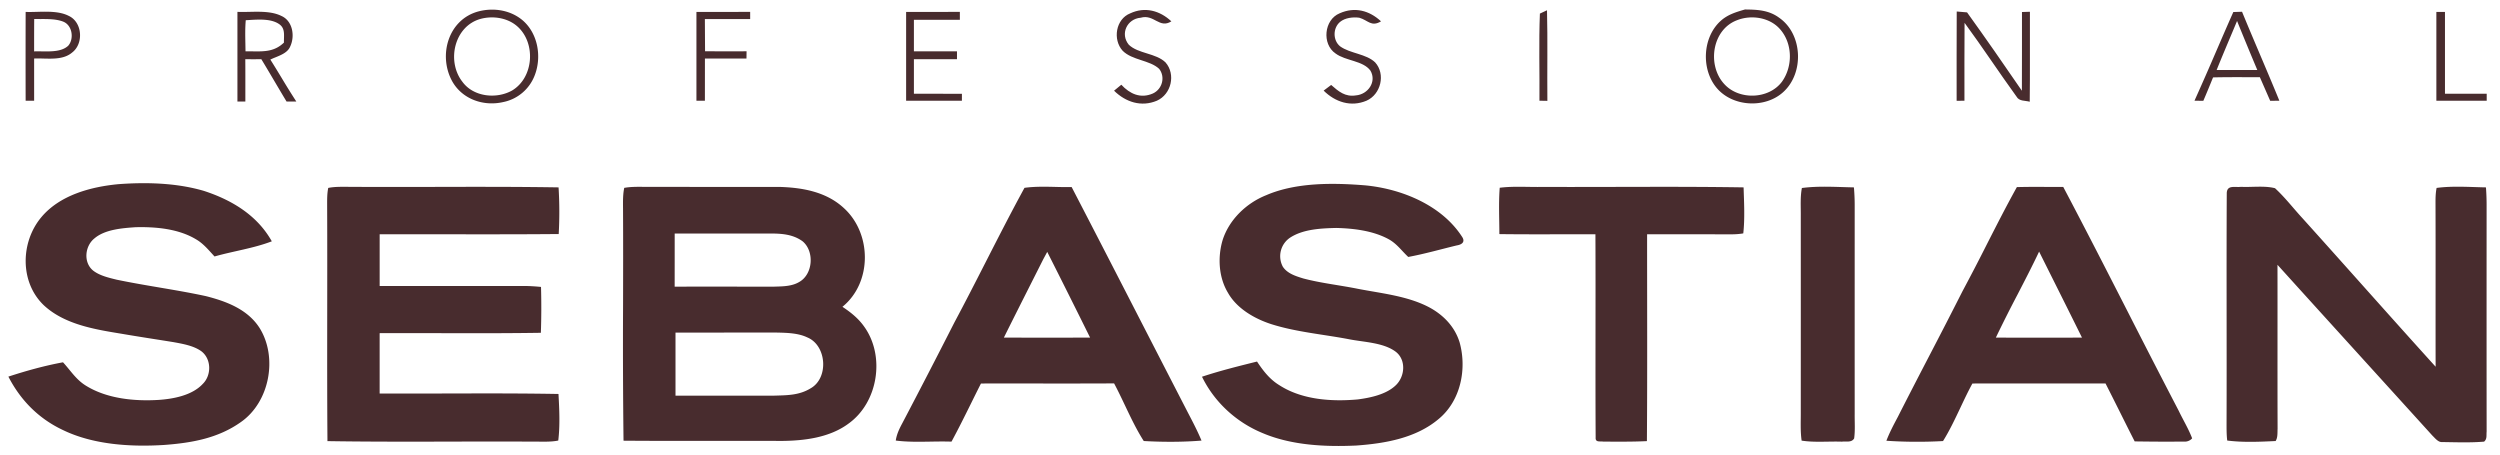 <?xml version="1.0" encoding="utf-8"?>
<svg xmlns="http://www.w3.org/2000/svg" fill="none" height="32" width="176">
  <path d="M82.464 1.503c-.851.537-1.211-.526-2.162-.255-.966.083-1.458 1.143-.833 1.903.663.636 1.907.584 2.583 1.242.736.838.41 2.244-.607 2.697-1.098.462-2.198.1-3.015-.705l.511-.42c.6.648 1.357.996 2.223.616.661-.303.891-1.164.44-1.735-.66-.619-1.894-.596-2.568-1.271-.713-.782-.495-2.23.534-2.636 1.036-.483 2.087-.194 2.894.564ZM97.224 1.502c-.688.414-.904-.072-1.527-.254-.447-.06-.995 0-1.355.293-.513.428-.52 1.296 0 1.72.702.51 1.838.524 2.467 1.13.753.828.405 2.256-.61 2.7-1.098.461-2.198.096-3.015-.712.175-.134.353-.265.53-.398.525.46.988.854 1.739.735.847-.067 1.486-.958 1.025-1.745-.522-.711-1.75-.677-2.457-1.208-.97-.66-.811-2.374.289-2.826 1.056-.473 2.09-.204 2.914.565ZM49.029.84c1.26-.007 2.522-.003 3.783-.003v.505c-1.063 0-2.125.004-3.189-.002.007.756.002 1.511.013 2.269.974.008 1.947.006 2.922.002l-.006.509h-2.925c0 .99.005 1.981-.002 2.971l-.596.002c-.002-2.084-.002-4.17 0-6.254ZM63.79.84c1.26-.007 2.522-.003 3.784-.003v.558c-1.078-.002-2.158 0-3.235 0v2.218c1.01 0 2.022.002 3.033 0v.557c-1.011.002-2.022.002-3.033 0V6.6c1.126 0 2.254 0 3.38.002l-.001.491c-1.31 0-2.619 0-3.927-.002-.002-2.082-.002-4.167 0-6.252ZM108.408.957l.501-.234c.053 2.125.006 4.252.026 6.377-.186-.004-.372-.008-.558-.01.018-2.04-.05-4.099.031-6.133ZM137.753.81c.243.016.485.038.728.062 1.312 1.82 2.59 3.666 3.86 5.517.012-1.848 0-3.695.006-5.543l.559-.018c-.009 2.11.014 4.224-.013 6.334-.349-.099-.738-.018-.932-.365-1.241-1.713-2.402-3.485-3.656-5.19-.018 1.829-.004 3.657-.008 5.485-.184 0-.366.002-.55.004.002-2.097-.006-4.192.006-6.286ZM171.52.838h.606V6.6c.979 0 1.958.002 2.938 0v.493c-1.183-.002-2.363 0-3.544 0V.838Z" fill="#482C2E"/>
  <path clip-rule="evenodd" d="M2.61.834c-.28.008-.552.015-.805.005-.004 2.085-.006 4.17 0 6.252l.297.001.301.001V4.12c.209-.01.429-.004.654.002.716.018 1.475.038 2.016-.42.829-.623.732-2.136-.229-2.582C4.207.792 3.382.814 2.61.834Zm.249.506c-.154 0-.305 0-.45-.003-.007.635-.007 1.268-.007 1.902v.38c.167-.008.352-.005.546-.002.658.01 1.411.022 1.857-.4.419-.484.291-1.426-.342-1.688-.48-.192-1.061-.19-1.604-.189ZM17.55.835c-.29.006-.572.012-.835 0V7.15h.558v-.745c.001-.745.002-1.49-.004-2.236.378.002.754.002 1.13 0 .316.518.624 1.041.933 1.565.28.473.558.946.843 1.416h.687A54.806 54.806 0 0 1 19.836 5.5c-.265-.437-.53-.874-.804-1.306a5.63 5.63 0 0 1 .361-.157c.42-.171.875-.358 1.04-.77.34-.723.177-1.794-.624-2.145C19.162.8 18.329.818 17.55.835Zm.007.574-.255.014c-.049.547-.038 1.103-.027 1.655l.009.537c.175-.003.348-.001.516.001.807.011 1.53.021 2.191-.619-.004-.103-.001-.207.002-.31.01-.377.02-.743-.34-.989-.553-.383-1.407-.331-2.096-.29ZM36.854 1.484c-.853-.762-2.07-.966-3.16-.683-2.124.558-2.856 3.07-1.873 4.895.702 1.282 2.208 1.81 3.602 1.49a3.01 3.01 0 0 0 2.216-1.87c.502-1.275.25-2.889-.785-3.832Zm-.409.396c-.685-.624-1.723-.786-2.602-.553-1.865.507-2.423 2.983-1.289 4.432.779 1.066 2.393 1.23 3.495.614 1.527-.911 1.688-3.32.396-4.493ZM125.246 1.244c-.728-.534-1.53-.568-2.402-.576-.625.182-1.209.353-1.705.8-1.3 1.17-1.391 3.454-.253 4.759 1.133 1.303 3.394 1.412 4.66.25 1.478-1.343 1.367-4.084-.3-5.233Zm.045.784c-.732-.813-2.02-.998-3.007-.604-1.765.666-2.115 3.171-.898 4.49 1.034 1.147 3.127 1.085 4.059-.156.785-1.088.762-2.722-.154-3.73ZM157.533.837l-.307.01c-.408.916-.805 1.836-1.203 2.756a209.978 209.978 0 0 1-1.531 3.486l.311.005.31.005c.237-.545.461-1.097.686-1.65.869-.02 1.74-.018 2.61-.014l.686.002.364.831c.121.277.241.554.364.831l.321-.005.322-.005c-.441-1.08-.898-2.155-1.354-3.23-.428-1.008-.857-2.018-1.273-3.032l-.306.01Zm1.381 4.09a271.807 271.807 0 0 1-1.425-3.451 120 120 0 0 1-.45 1.072c-.333.791-.667 1.583-.988 2.38h2.863Z" fill="#482C2E" fill-rule="evenodd"/>
  <path d="M8.33 12.966c1.987-.147 4.104-.091 6.025.473 1.958.638 3.75 1.71 4.78 3.55-1.292.496-2.699.686-4.032 1.067-.402-.436-.784-.91-1.306-1.21-1.242-.747-2.845-.886-4.263-.85-.928.065-2.143.155-2.884.786-.675.537-.796 1.69-.097 2.264.457.36 1.115.51 1.67.646 2.078.433 4.193.706 6.266 1.154 1.445.366 2.942.927 3.783 2.24 1.294 2.067.716 5.216-1.314 6.628-1.606 1.141-3.46 1.466-5.387 1.61-2.352.15-5.022-.01-7.173-1.065-1.69-.802-2.955-2.088-3.808-3.745 1.25-.408 2.556-.772 3.846-1.008.546.594.93 1.24 1.648 1.667 1.472.9 3.394 1.084 5.078.981 1.054-.072 2.366-.319 3.114-1.127.619-.608.613-1.74-.085-2.287-.54-.4-1.32-.533-1.967-.652-1.22-.198-2.441-.38-3.656-.59-1.891-.309-4.033-.654-5.489-2.014-1.696-1.628-1.638-4.45-.162-6.201 1.303-1.551 3.475-2.133 5.414-2.317ZM96.09 13.047c2.573.24 5.423 1.397 6.858 3.652.217.35-.056.527-.392.578-1.136.274-2.269.6-3.415.812-.478-.445-.805-.938-1.398-1.259-1.09-.59-2.455-.753-3.676-.782-1.048.025-2.29.081-3.201.655a1.569 1.569 0 0 0-.554 2.074c.321.483.908.663 1.435.825 1.252.333 2.567.472 3.84.729 1.62.315 3.378.489 4.864 1.22 1.078.53 1.956 1.396 2.309 2.563.52 1.877.065 4.121-1.49 5.392-1.593 1.34-3.771 1.715-5.79 1.86-2.17.101-4.552-.012-6.576-.87-1.856-.76-3.401-2.17-4.283-3.974 1.268-.422 2.574-.745 3.873-1.069.434.651.891 1.25 1.57 1.663 1.599 1.034 3.68 1.168 5.524 1.004.902-.12 2.02-.352 2.691-1.012.63-.614.722-1.762-.008-2.337-.865-.66-2.259-.681-3.302-.889-1.82-.348-3.723-.505-5.486-1.067-1.175-.383-2.417-1.1-3.036-2.207-.653-1.081-.728-2.485-.382-3.679.453-1.456 1.674-2.628 3.076-3.187 2.1-.907 4.707-.875 6.948-.695ZM23.108 13.23c.457-.093.928-.077 1.395-.077 4.939.035 9.883-.042 14.82.039a28.25 28.25 0 0 1 .01 3.284c-4.2.039-8.403.006-12.605.017v3.642c3.37-.003 6.742.004 10.111-.003.419 0 .833.027 1.248.067a50.56 50.56 0 0 1-.01 3.23c-3.782.059-7.567.01-11.35.026v4.248c4.195.02 8.395-.044 12.59.033.06 1.082.114 2.2-.015 3.278-.53.111-1.112.071-1.654.077-4.864-.03-9.735.044-14.595-.036-.042-5.543.003-11.09-.022-16.633 0-.404-.004-.794.077-1.192ZM105.58 13.218c1.003-.125 2.037-.036 3.048-.059 4.705.02 9.417-.044 14.121.033.032 1.072.095 2.171-.022 3.238-.389.07-.765.069-1.157.069-1.873-.013-3.743.002-5.614-.008-.002 4.854.022 9.71-.014 14.564-1.021.05-2.048.038-3.074.034-.246-.04-.562.077-.534-.299-.028-4.755.006-9.538-.016-14.296-2.253-.01-4.507.017-6.762-.014-.002-1.084-.059-2.181.024-3.262ZM126.853 13.236c1.2-.16 2.453-.067 3.663-.044.034.408.054.818.054 1.228 0 4.917-.002 9.833 0 14.748-.006.561.039 1.14-.038 1.697-.184.309-.56.192-.866.228-.936-.032-1.905.07-2.831-.073-.099-.672-.054-1.375-.06-2.054.002-4.58.002-9.157 0-13.736.008-.657-.047-1.35.078-1.994ZM157.765 13.153c.773.039 1.65-.095 2.395.097.697.639 1.284 1.408 1.925 2.103 3.136 3.479 6.236 6.993 9.383 10.464-.01-3.866.006-7.733-.008-11.6 0-.33.01-.66.077-.987 1.138-.151 2.327-.06 3.474-.038.03.41.046.818.046 1.228-.002 5.323-.004 10.647.002 15.97-.028.267.045.507-.178.701-.976.083-1.977.042-2.958.03-.275.02-.502-.282-.682-.454-3.634-4.008-7.278-8.012-10.906-12.025.007 3.848-.006 7.696.007 11.542-.015.277.02.626-.14.865-1.112.054-2.299.107-3.405-.035-.051-.414-.047-.824-.047-1.24.018-5.38-.014-10.799.014-16.174.018-.606.587-.39 1.001-.447Z" fill="#482C2E"/>
  <path clip-rule="evenodd" d="M74.322 13.159c-.738-.018-1.481-.035-2.198.065-.938 1.717-1.831 3.466-2.725 5.216-.73 1.431-1.462 2.863-2.217 4.276a616.361 616.361 0 0 1-3.66 7.08c-.21.39-.395.776-.46 1.219.804.103 1.625.089 2.445.075.495-.008.99-.016 1.479.001.475-.875.917-1.768 1.36-2.66.236-.479.473-.957.714-1.432 1.31-.004 2.62-.002 3.93-.001 1.815.002 3.63.003 5.443-.007.268.501.514 1.02.762 1.54.41.862.82 1.726 1.325 2.516 1.323.077 2.746.079 4.067-.03-.286-.684-.627-1.337-.969-1.99a5397.98 5397.98 0 0 1-2.937-5.704c-1.741-3.387-3.482-6.775-5.236-10.153a26.85 26.85 0 0 1-1.123-.011Zm2.42 10.607a837.567 837.567 0 0 0-3.017-6.034c-.035.068-.072.134-.108.201l-.177.33-.766 1.518c-.67 1.328-1.34 2.655-2.002 3.987l.87.001c1.733.002 3.466.004 5.2-.003ZM144.028 13.159a58.54 58.54 0 0 0-2.04.013c-.735 1.322-1.422 2.671-2.11 4.021a148.798 148.798 0 0 1-1.72 3.312 424.282 424.282 0 0 1-2.351 4.572c-.733 1.412-1.466 2.825-2.185 4.245l-.021.04c-.29.546-.579 1.089-.8 1.667 1.314.089 2.675.095 3.988.022.462-.74.84-1.542 1.219-2.343.273-.577.545-1.154.849-1.709 1.47-.003 2.939-.002 4.409-.001 1.654 0 3.308.001 4.962-.003.346.678.686 1.359 1.027 2.04.34.681.68 1.363 1.026 2.04 1.151.017 2.303.025 3.454.012a.688.688 0 0 0 .592-.228c-.164-.432-.381-.845-.598-1.258-.118-.226-.237-.451-.346-.679a881.578 881.578 0 0 1-3.592-6.98c-1.501-2.936-3.001-5.872-4.539-8.782-.408.003-.816.001-1.224-.001Zm.534 6.573c-.336-.673-.673-1.345-1.009-2.02-.486 1.028-1.008 2.036-1.53 3.045a93.95 93.95 0 0 0-1.515 3.01c1.617.008 3.233.006 4.85.003l1.214-.001c-.665-1.348-1.338-2.692-2.01-4.037ZM43.947 13.226c.438-.08.9-.076 1.353-.072a2312.14 2312.14 0 0 0 5.897.004h3.641c1.644.044 3.335.34 4.579 1.499 1.961 1.791 1.993 5.235-.11 6.942.583.384 1.119.812 1.525 1.386 1.5 2.075.995 5.34-1.096 6.836-1.32.983-3.096 1.208-4.697 1.22-1.56-.006-3.12-.005-4.68-.003-2.154.002-4.308.004-6.463-.013a584.84 584.84 0 0 1-.032-9.59c.005-2.203.01-4.407-.002-6.609 0-.08 0-.16-.002-.242-.003-.452-.006-.925.087-1.358Zm3.551 3.216h2.447c1.427.001 2.854.002 4.281-.003.813.002 1.598.054 2.275.547.855.709.736 2.345-.259 2.878-.482.283-1.097.299-1.653.313l-.157.005a2672.57 2672.57 0 0 0-6.936-.002c.002-1.246.002-2.49.002-3.735v-.003Zm7.137 6.97-7.08.001v4.44a7888.152 7888.152 0 0 1 6.877.002l.221-.006c.847-.023 1.65-.044 2.404-.505 1.302-.721 1.149-3.026-.224-3.591-.628-.303-1.408-.323-2.102-.34l-.096-.002Z" fill="#482C2E" fill-rule="evenodd"/>
</svg>